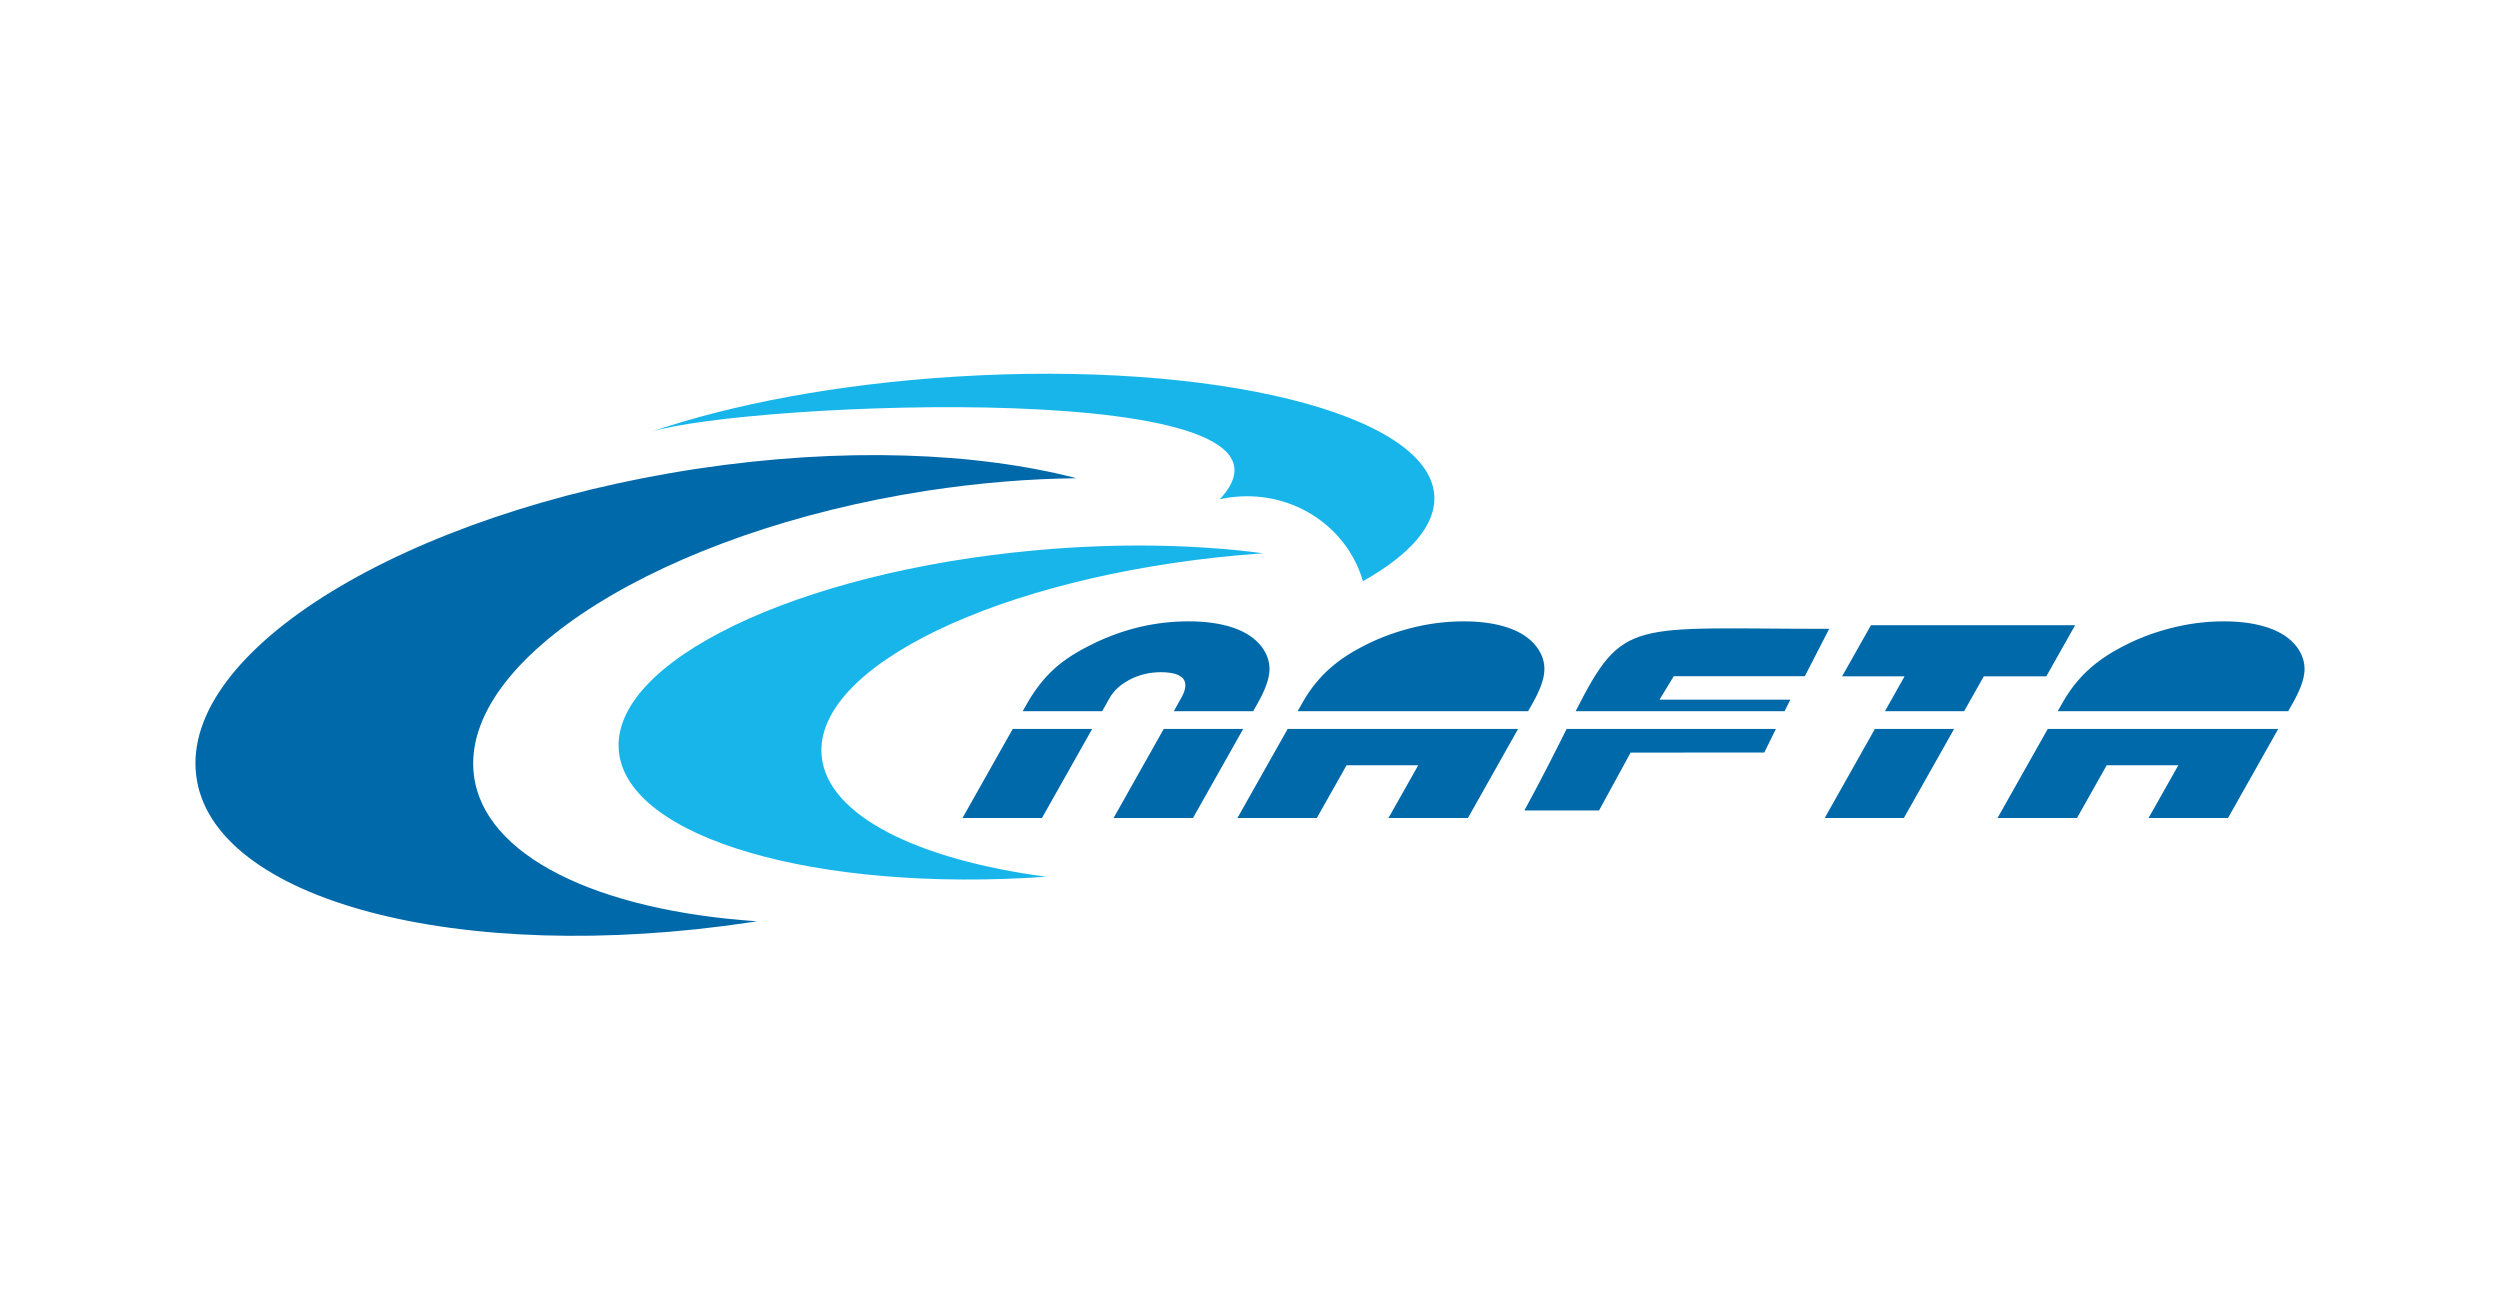 <?xml version="1.0" encoding="UTF-8"?>
<svg xmlns="http://www.w3.org/2000/svg" xmlns:xlink="http://www.w3.org/1999/xlink" width="168pt" height="88pt" viewBox="0 0 168 88" version="1.1">
<g id="surface1">
<path style=" stroke:none;fill-rule:evenodd;fill:rgb(9.019%,70.979%,91.763%);fill-opacity:1;" d="M 64.227 25.309 C 81.621 24.227 96.02 27.801 96.383 33.285 C 96.516 35.297 94.742 37.285 91.586 39.055 C 90.648 35.766 87.52 33.348 83.801 33.348 C 83.168 33.348 82.559 33.418 81.973 33.547 C 89.648 25.309 50.141 27.004 43.738 29.023 C 49.168 27.164 56.328 25.797 64.227 25.309 Z M 70.312 58.918 C 54.895 59.992 42.18 56.332 41.59 50.504 C 40.977 44.48 53.555 38.418 69.676 36.973 C 75.18 36.477 80.387 36.586 84.879 37.18 C 84.355 37.219 83.832 37.258 83.305 37.305 C 67.184 38.754 54.605 44.812 55.219 50.84 C 55.621 54.805 61.645 57.77 70.312 58.918 "/>
<path style=" stroke:none;fill-rule:evenodd;fill:rgb(0%,41.176%,66.666%);fill-opacity:1;" d="M 46.879 31.496 C 56.602 30.031 65.605 30.387 72.34 32.137 C 69.145 32.172 65.762 32.445 62.277 32.98 C 44.574 35.715 30.945 44.246 31.84 52.035 C 32.473 57.535 40.172 61.191 50.875 61.91 C 50.738 61.93 50.605 61.953 50.469 61.973 C 30.871 64.926 14.172 60.496 13.18 52.082 C 12.188 43.664 27.277 34.449 46.879 31.496 "/>
<path style=" stroke:none;fill-rule:nonzero;fill:rgb(0%,41.176%,66.666%);fill-opacity:1;" d="M 153.812 47.715 L 153.77 47.793 L 138.281 47.793 L 138.324 47.715 L 138.594 47.238 C 138.918 46.664 139.262 46.172 139.617 45.762 C 139.969 45.344 140.383 44.945 140.855 44.574 C 141.332 44.203 141.859 43.859 142.441 43.551 C 143.488 42.98 144.621 42.535 145.844 42.219 C 147.043 41.91 148.238 41.754 149.441 41.754 C 150.59 41.754 151.59 41.898 152.43 42.184 C 153.27 42.473 153.906 42.895 154.332 43.453 C 154.711 43.953 154.891 44.496 154.863 45.078 C 154.832 45.652 154.57 46.375 154.082 47.238 Z M 153.098 48.984 L 149.723 54.969 L 144.383 54.969 L 146.383 51.426 L 141.57 51.426 L 139.574 54.969 L 134.234 54.969 L 137.609 48.984 Z M 127.941 54.969 L 122.621 54.969 L 125.992 48.984 L 131.316 48.984 Z M 126.668 47.793 L 127.988 45.449 L 123.789 45.449 L 125.73 42.012 L 139.449 42.012 L 137.512 45.449 L 133.312 45.449 L 131.988 47.793 Z M 102.734 47.715 L 102.691 47.793 L 87.203 47.793 L 87.246 47.715 L 87.516 47.238 C 87.84 46.664 88.18 46.172 88.539 45.762 C 88.891 45.344 89.301 44.945 89.777 44.574 C 90.25 44.203 90.781 43.859 91.363 43.551 C 92.41 42.98 93.543 42.535 94.766 42.219 C 95.961 41.91 97.16 41.754 98.363 41.754 C 99.512 41.754 100.508 41.898 101.352 42.184 C 102.191 42.473 102.824 42.895 103.25 43.453 C 103.633 43.953 103.809 44.496 103.781 45.078 C 103.754 45.652 103.488 46.375 103.004 47.238 Z M 102.016 48.984 L 98.645 54.969 L 93.305 54.969 L 95.305 51.426 L 90.488 51.426 L 88.492 54.969 L 83.156 54.969 L 86.531 48.984 Z M 74.383 47.23 L 74.066 47.793 L 68.727 47.793 L 68.77 47.715 L 69.039 47.238 C 69.57 46.316 70.172 45.555 70.844 44.945 C 71.477 44.363 72.34 43.805 73.445 43.266 C 75.504 42.258 77.645 41.754 79.871 41.754 C 81.031 41.754 82.035 41.898 82.879 42.184 C 83.715 42.473 84.352 42.895 84.777 43.453 C 85.156 43.953 85.336 44.496 85.309 45.078 C 85.277 45.652 85.016 46.375 84.527 47.238 L 84.258 47.715 L 84.215 47.793 L 78.879 47.793 L 79.195 47.23 L 79.383 46.898 C 79.699 46.336 79.742 45.906 79.512 45.609 C 79.266 45.316 78.762 45.172 78 45.172 C 77.281 45.172 76.602 45.328 75.965 45.648 C 75.32 45.977 74.855 46.395 74.57 46.898 Z M 73.395 48.984 L 70.02 54.969 L 64.68 54.969 L 68.055 48.984 Z M 83.543 48.984 L 80.168 54.969 L 74.832 54.969 L 78.203 48.984 Z M 122.922 42.258 L 121.285 45.441 L 112.477 45.441 L 111.52 47.016 L 120.309 47.016 L 119.926 47.793 L 105.883 47.793 C 109.105 41.465 109.531 42.258 122.922 42.258 Z M 119.34 48.984 L 118.559 50.57 L 109.578 50.574 L 107.453 54.465 L 102.438 54.465 C 103.633 52.27 104.535 50.469 105.277 48.984 L 119.34 48.984 "/>
</g>
</svg>

